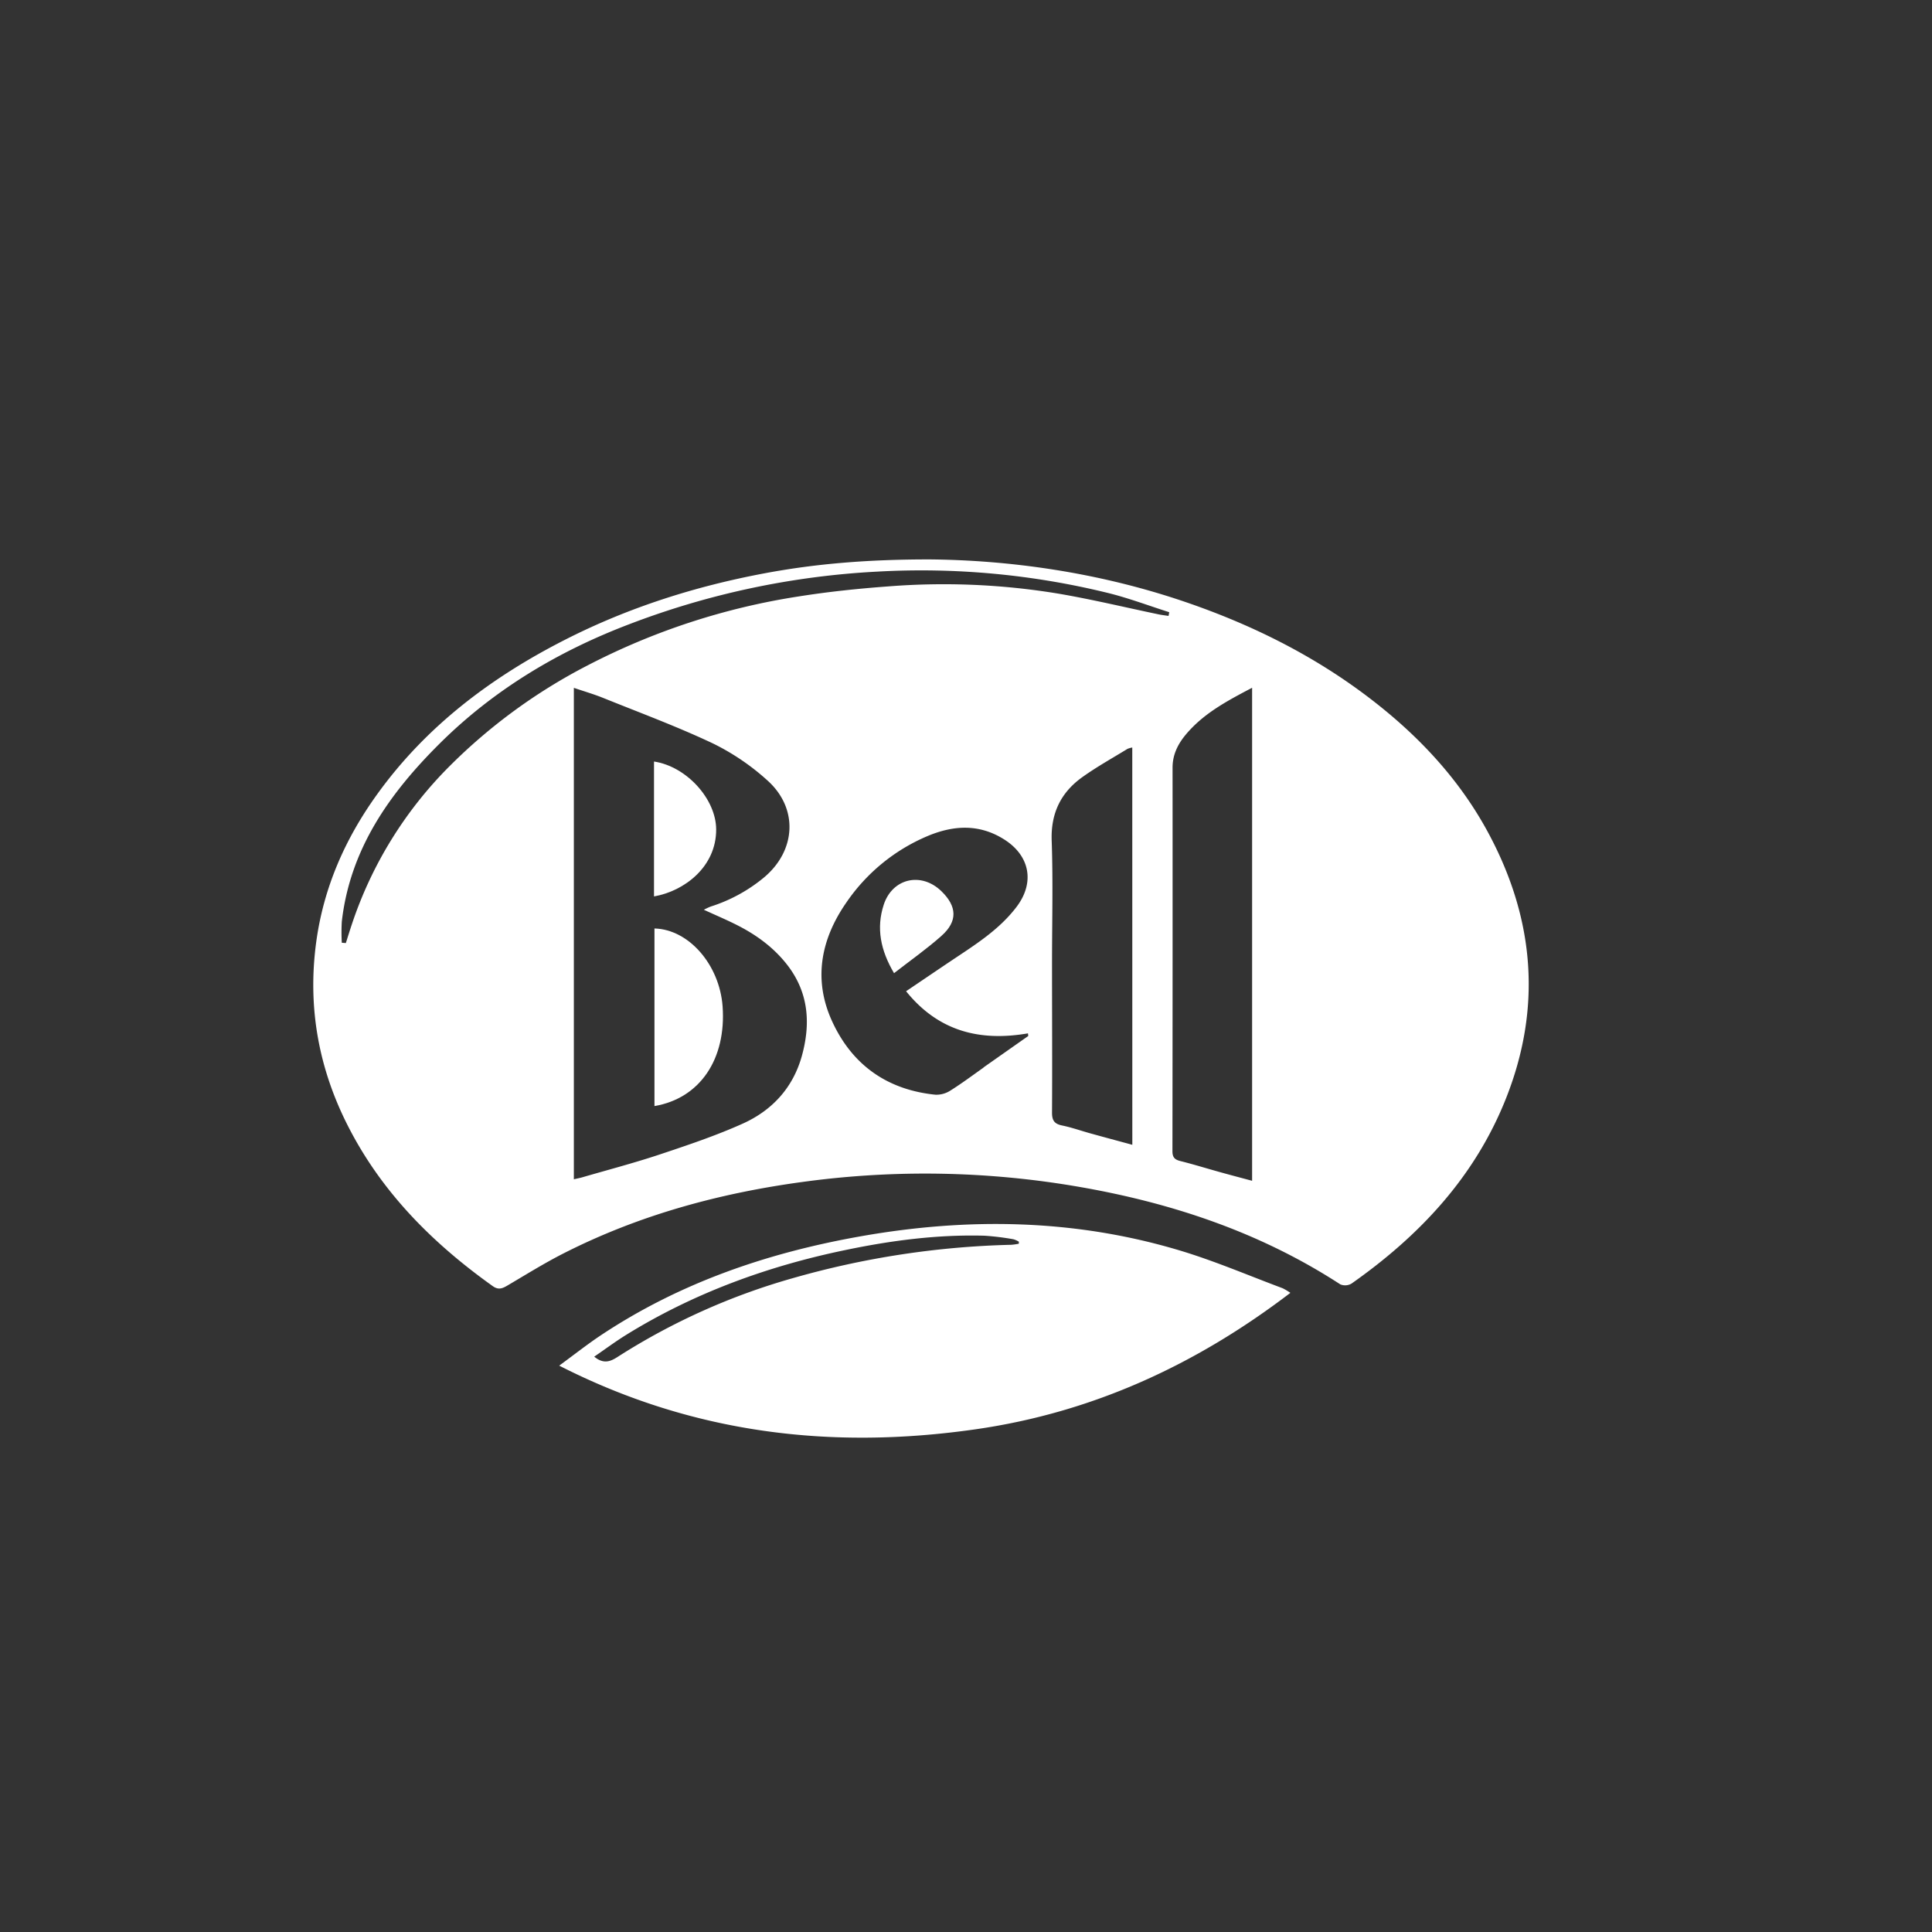 <svg xmlns="http://www.w3.org/2000/svg" viewBox="0 0 800 800"><rect x="0" y="0" width="800" height="800" fill="#333333" stroke="none"/><defs><style>.cls-1{fill:#fff;}</style></defs><title>bell</title><g id="Bell"><path class="cls-1" d="M617,346.25c-12-22.89-29.3-41.4-49.67-57C543.52,271,517,258,488.59,248.51c-34.9-11.63-70.77-16.58-103.71-16.87-25.38,0-46.94,1.75-68.22,5.74-28.7,5.38-56.34,14.13-82.46,27.41-30.74,15.62-57.67,35.85-78,64.07-13.23,18.33-22.14,38.5-25.23,61-3.73,27.15.95,52.87,13.51,77.16,14,27.14,34.95,48,59.59,65.56,2.38,1.69,4.06.9,6.13-.32,7.61-4.48,15.13-9.17,23-13.18,31.41-16,64.94-25.08,99.77-29.75a373.5,373.5,0,0,1,113.71,2.09c38.59,6.66,75.19,18.88,108.3,40.4a5.18,5.18,0,0,0,4.65-.31c28.26-19.87,51.18-44.3,64.06-76.91C638.32,417.52,635.45,381.33,617,346.25Zm-285,91.1c-3.7,13.16-12.32,22.44-24.4,27.9-11.12,5-22.79,8.91-34.39,12.78-10.54,3.51-21.31,6.33-32,9.44-1.06.31-2.15.51-3.59.84V284.82c4.34,1.48,8.33,2.64,12.15,4.18,15.21,6.14,30.64,11.84,45.45,18.85a97.07,97.07,0,0,1,22.44,15.21c13.1,11.64,12,29.35-1.55,40.48a65.54,65.54,0,0,1-21.84,11.85,27.68,27.68,0,0,0-2.82,1.32c5.11,2.35,9.81,4.32,14.33,6.65,7.94,4.09,15,9.36,20.47,16.53C334.91,411.31,335.71,424,332,437.35Zm75.3,4.69c-4.54,3.2-9,6.55-13.7,9.5a10.7,10.7,0,0,1-6.22,1.76c-19.87-2-34.41-12.2-42.74-30.23-8-17.28-4.81-34,5.71-49.2a76.87,76.87,0,0,1,33.53-27.59c10.75-4.57,21.52-5.28,31.94,1.32,10.7,6.77,12.72,17.9,5.11,27.92-7.27,9.58-17.29,15.77-27.05,22.31-6.07,4.07-12.11,8.18-18.69,12.62,13.38,16.6,30.53,20.88,50.47,17.44l.12,1.09Q416.49,435.51,407.25,442Zm61.57,32c-6-1.64-11.71-3.16-17.39-4.74-3.9-1.08-7.73-2.45-11.68-3.26-3.18-.65-4.2-2.07-4.18-5.35.12-20.61,0-41.22,0-61.82,0-16.94.45-33.9-.14-50.82-.4-11.4,3.88-20,12.78-26.32,5.93-4.24,12.36-7.8,18.59-11.63a8.81,8.81,0,0,1,2-.57Zm15-219c-1.36-.21-2.73-.36-4.08-.64-13.85-2.89-27.62-6.22-41.56-8.59a291.52,291.52,0,0,0-70.31-3c-12.46.91-24.93,2.21-37.26,4.17a283.05,283.05,0,0,0-87.49,28.62,229.37,229.37,0,0,0-57,41.64,167.13,167.13,0,0,0-40.36,65.15c-.91,2.69-1.74,5.41-2.6,8.11l-1.68-.13a77.92,77.92,0,0,1,0-8.71c3.42-30.17,19.87-53.27,40.63-73.87,22.41-22.24,49-38.12,78.34-49.29a335.57,335.57,0,0,1,102.65-21.8,324,324,0,0,1,95.9,8.9c8.5,2.12,16.75,5.24,25.11,7.9Zm34.6,233.9c-4.58-1.23-8.93-2.37-13.27-3.58-5.48-1.52-10.91-3.21-16.42-4.59-2.33-.58-3.3-1.52-3.3-4.06q.1-79.43.05-158.86c0-5.31,2.17-9.73,5.54-13.74,7.32-8.73,17.05-13.88,27.4-19.32Z"/><path class="cls-1" d="M488.51,517.79c-43.34-13-87.41-13.72-131.74-5.93-38.59,6.78-75.1,19.18-108,41.07-5.6,3.73-10.89,7.92-17.22,12.55,55.35,28.21,112.72,34.88,172.21,26.39,48.29-6.89,91.28-26.53,130.56-56.53a26.6,26.6,0,0,0-3.19-1.9C517,528.16,503,522.14,488.51,517.79ZM421.87,515a26.29,26.29,0,0,1-3.09.44A359.75,359.75,0,0,0,328,529.34a271.77,271.77,0,0,0-71.34,31.94c-3,1.93-6.15,4.18-10.6.48,4.6-3.15,8.7-6.2,13-8.88,28-17.36,58.54-28.51,90.69-35.2,19.07-4,38.37-6.54,57.93-6a108,108,0,0,1,12,1.48,8.92,8.92,0,0,1,2.21,1Z"/><path class="cls-1" d="M271,384.46V458c18.85-3.2,29.79-19.48,28.21-41.31C297.93,399.47,285.23,384.83,271,384.46Z"/><path class="cls-1" d="M296.55,343.39c-.07-12.47-12.17-26-25.74-28.06v55.86C283.36,369,296.64,358.93,296.55,343.39Z"/><path class="cls-1" d="M389.79,369c-8.32-8.05-20.27-5.36-23.86,5.64-3.15,9.66-1.33,18.83,4.27,28.33,6.88-5.36,13.59-10.06,19.66-15.47C396.62,381.48,396.32,375.32,389.79,369Z"/></g></svg>